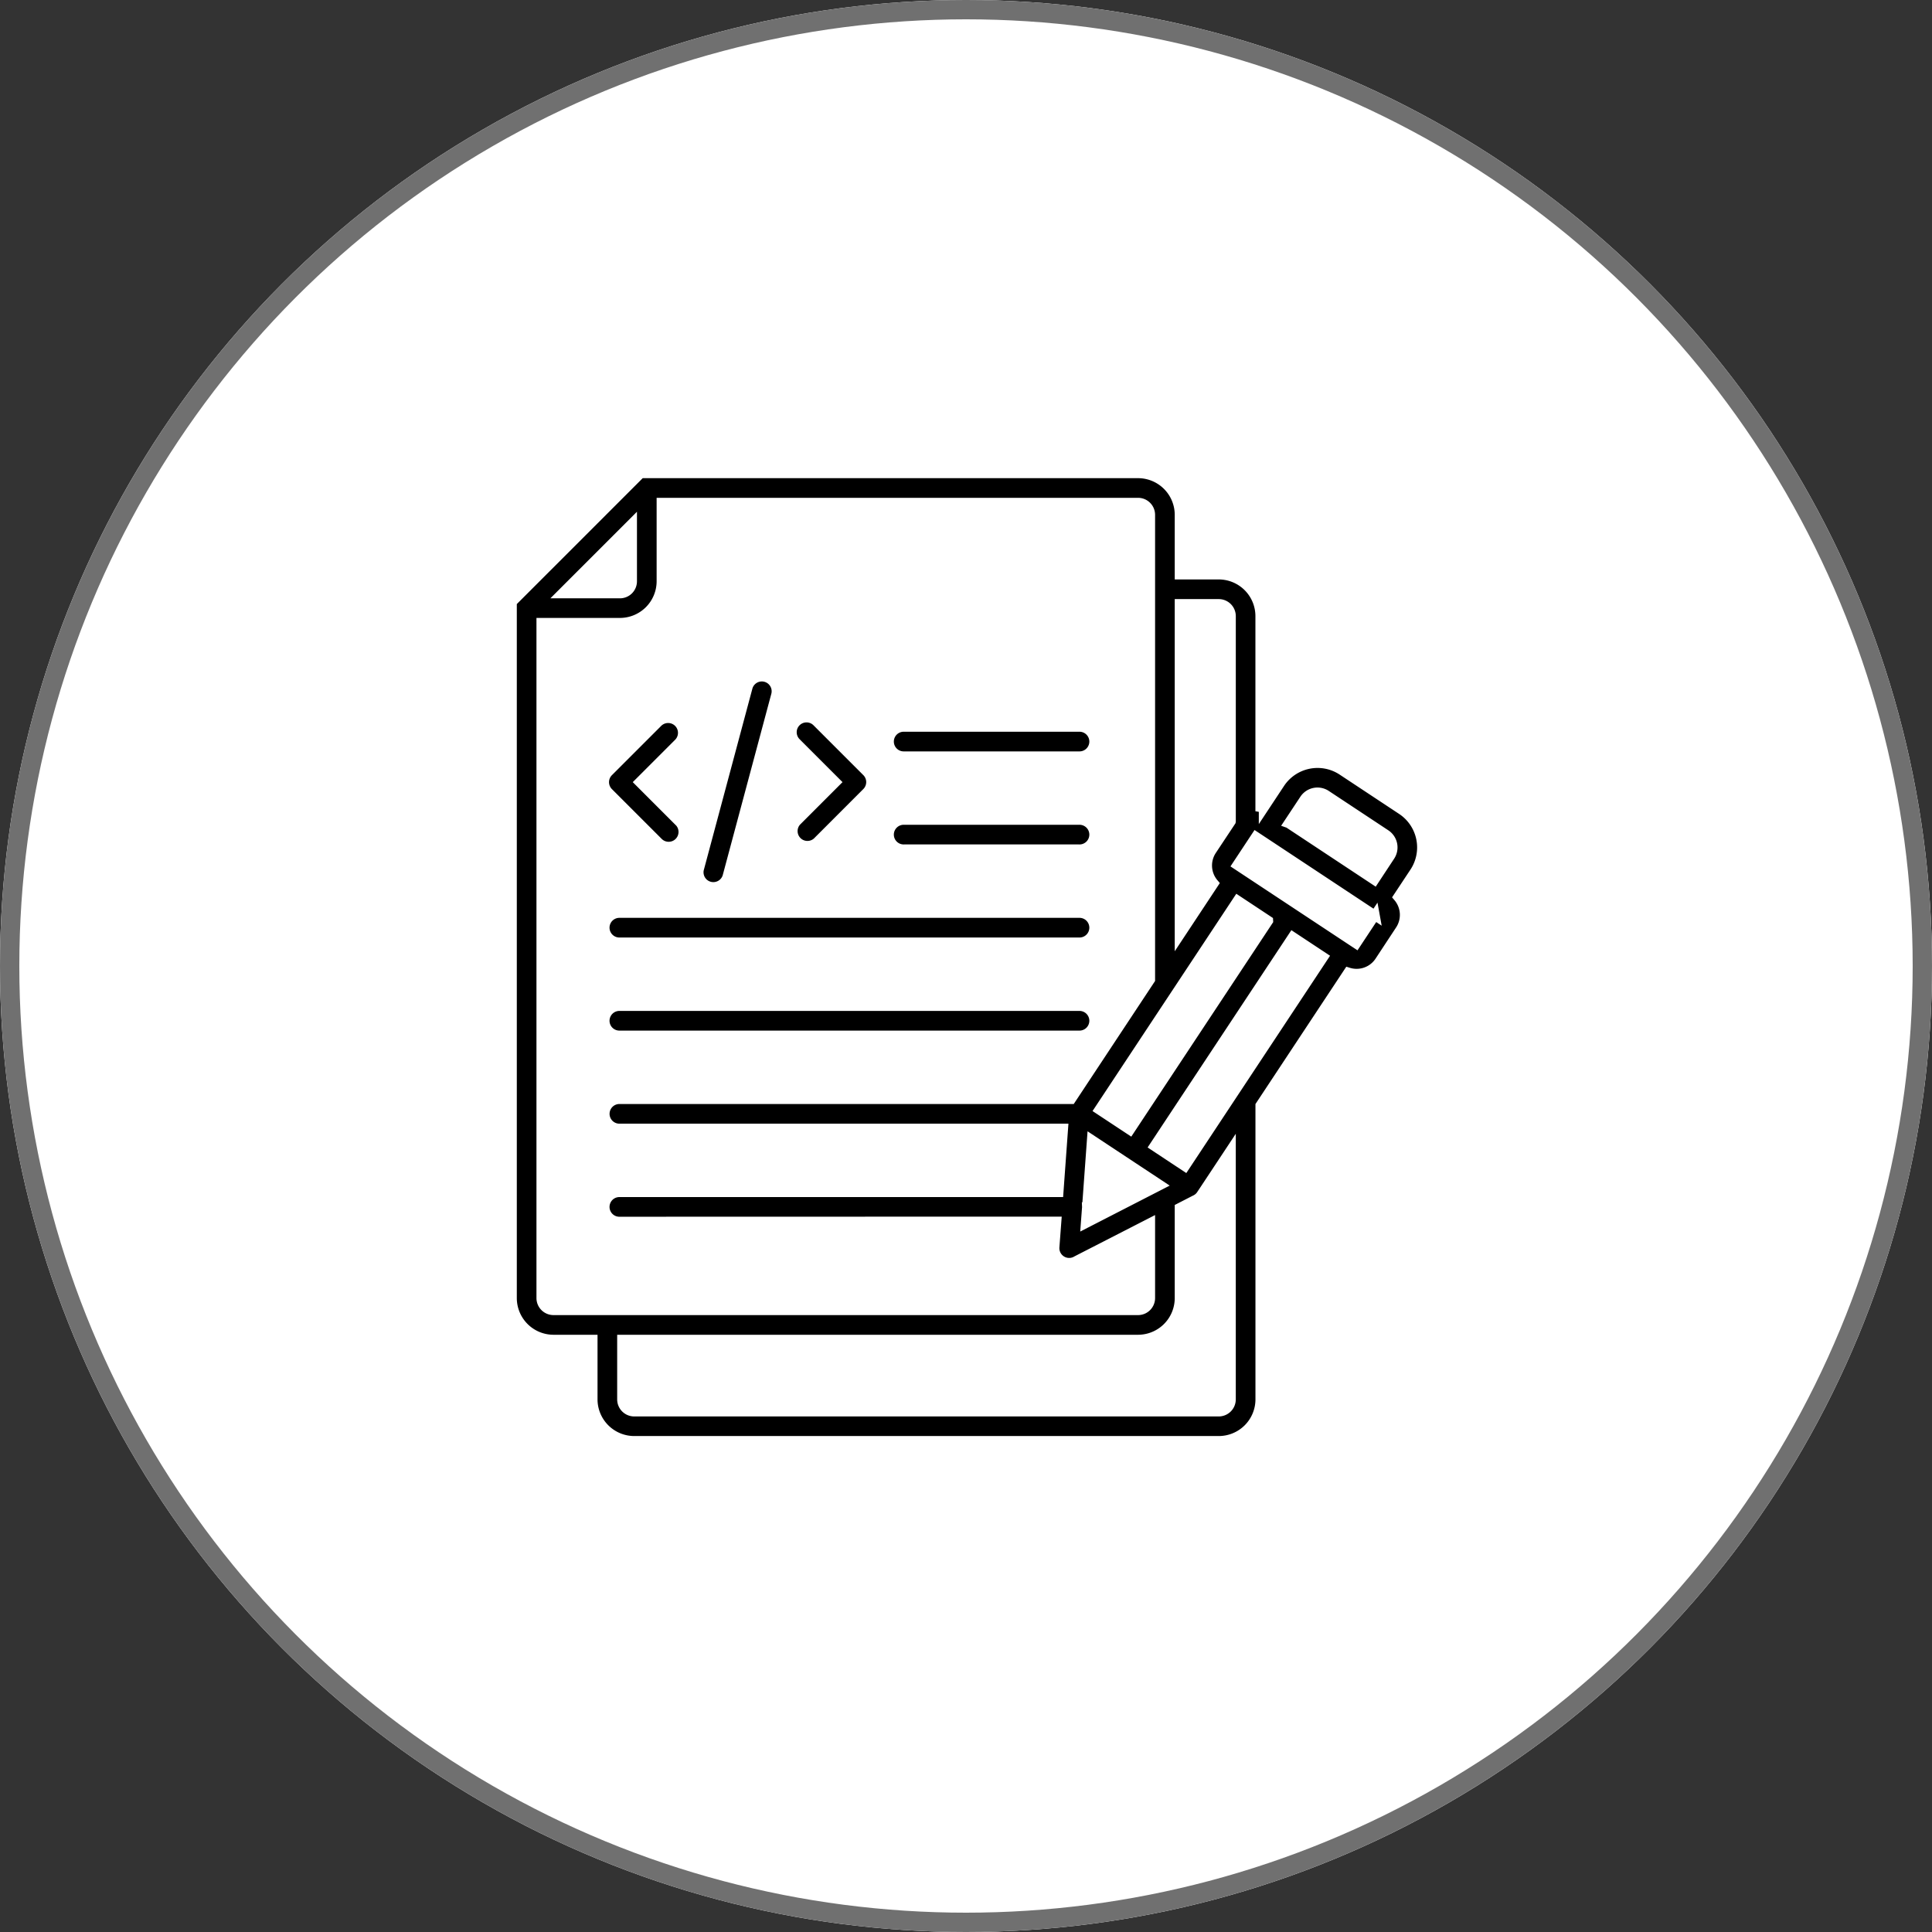 <svg xmlns="http://www.w3.org/2000/svg" width="100" height="100" viewBox="0 0 100 100">
  <rect x="0" y="0" width="100" height="100" fill="#333333" stroke="none"/>
  <g id="Group_5536" data-name="Group 5536" transform="translate(-210 -43)">
    <g id="Ellipse_34" data-name="Ellipse 34" transform="translate(210 43)" fill="#fff" stroke="#707070" stroke-width="1">
      <circle cx="50" cy="50" r="50" stroke="none"/>
      <circle cx="50" cy="50" r="49.5" fill="none"/>
    </g>
    <path id="Path_21734" data-name="Path 21734" d="M16.308,23.01a.76.76,0,1,1-1.073,1.076L12.669,21.52a.76.76,0,0,1,0-1.073l2.566-2.566a.759.759,0,0,1,1.073,1.073l-2.029,2.029,2.029,2.03Zm6.09-4.059a.759.759,0,1,1,1.073-1.073l2.566,2.566a.76.76,0,0,1,0,1.073L23.47,24.086A.759.759,0,0,1,22.4,23.013l2.029-2.03L22.4,18.954Zm29.941,8.93-5.93-3.922h0l-.23-.152-.97,1.467.229.151h0l5.7,3.767h0l.229.151.971-1.467Zm-5.518.278L39.658,38.986,38.07,37.937l7.165-10.83,1.586,1.049Zm2.85,1.881L42.507,40.871l-1.586-1.049,7.165-10.83Zm-1.8-6.928.819-1.237a.812.812,0,0,1,1.122-.229l3.085,2.04a.812.812,0,0,1,.229,1.122l-.816,1.239-4.436-2.934Zm-29.05,2.762a.758.758,0,0,1-1.464-.389l2.517-9.4a.758.758,0,1,1,1.465.39ZM10.265,11.219h3a.631.631,0,0,0,.628-.628v-3ZM44.889,23.01V12.388a.633.633,0,0,0-.628-.629H42.228V28.906L44,26.226a1.428,1.428,0,0,1-.107-1.712l.995-1.5Zm1.517,14.711,4.557-6.89a1.437,1.437,0,0,0,.714.037,1.419,1.419,0,0,0,.9-.605l1.069-1.623a1.428,1.428,0,0,0-.107-1.712l.851-1.284a2.33,2.33,0,0,0-.656-3.221l-3.084-2.04a2.33,2.33,0,0,0-3.221.656l-.849,1.284a1.383,1.383,0,0,0-.176-.043V12.388a2.149,2.149,0,0,0-2.146-2.146H42.228v-3.1A2.149,2.149,0,0,0,40.083,5H14.337L7.674,11.663V47.691A2.151,2.151,0,0,0,9.82,49.837h2.032v3.1A2.151,2.151,0,0,0,14,55.079H44.26a2.149,2.149,0,0,0,2.146-2.146V37.721ZM13.369,49.837v3.1a.633.633,0,0,0,.628.628H44.26a.633.633,0,0,0,.628-.628V40.015l-1.536,2.321a.752.752,0,0,1-.33.278l-.794.408v4.669a2.149,2.149,0,0,1-2.146,2.146Zm-.164-15.744a.759.759,0,0,1,0-1.517H37.021a.759.759,0,1,1,0,1.517Zm24.226,8.89a.787.787,0,0,1-.006.081l-.056.755,3.855-1.98L37.684,39.5l-.253,3.487Zm-24.226.745a.759.759,0,0,1,0-1.517H35.968l.239-3.3h-23a.759.759,0,0,1,0-1.517H36.616L40.711,31.2V7.146a.632.632,0,0,0-.628-.629H15.411V10.59a2.151,2.151,0,0,1-2.146,2.144H9.191V47.691a.632.632,0,0,0,.628.628H40.083a.632.632,0,0,0,.628-.628V43.8l-3.8,1.948a.757.757,0,0,1-1.152-.7l.1-1.326ZM27.976,19.642a.759.759,0,1,1,0-1.517h9.045a.759.759,0,1,1,0,1.517Zm0,4.816a.759.759,0,1,1,0-1.517h9.045a.759.759,0,1,1,0,1.517ZM13.205,29.275a.759.759,0,0,1,0-1.517H37.021a.759.759,0,1,1,0,1.517Z" transform="translate(228.826 62.5)" stroke="#fff" stroke-width="0.5" fill-rule="evenodd"/>
  </g>
</svg>
